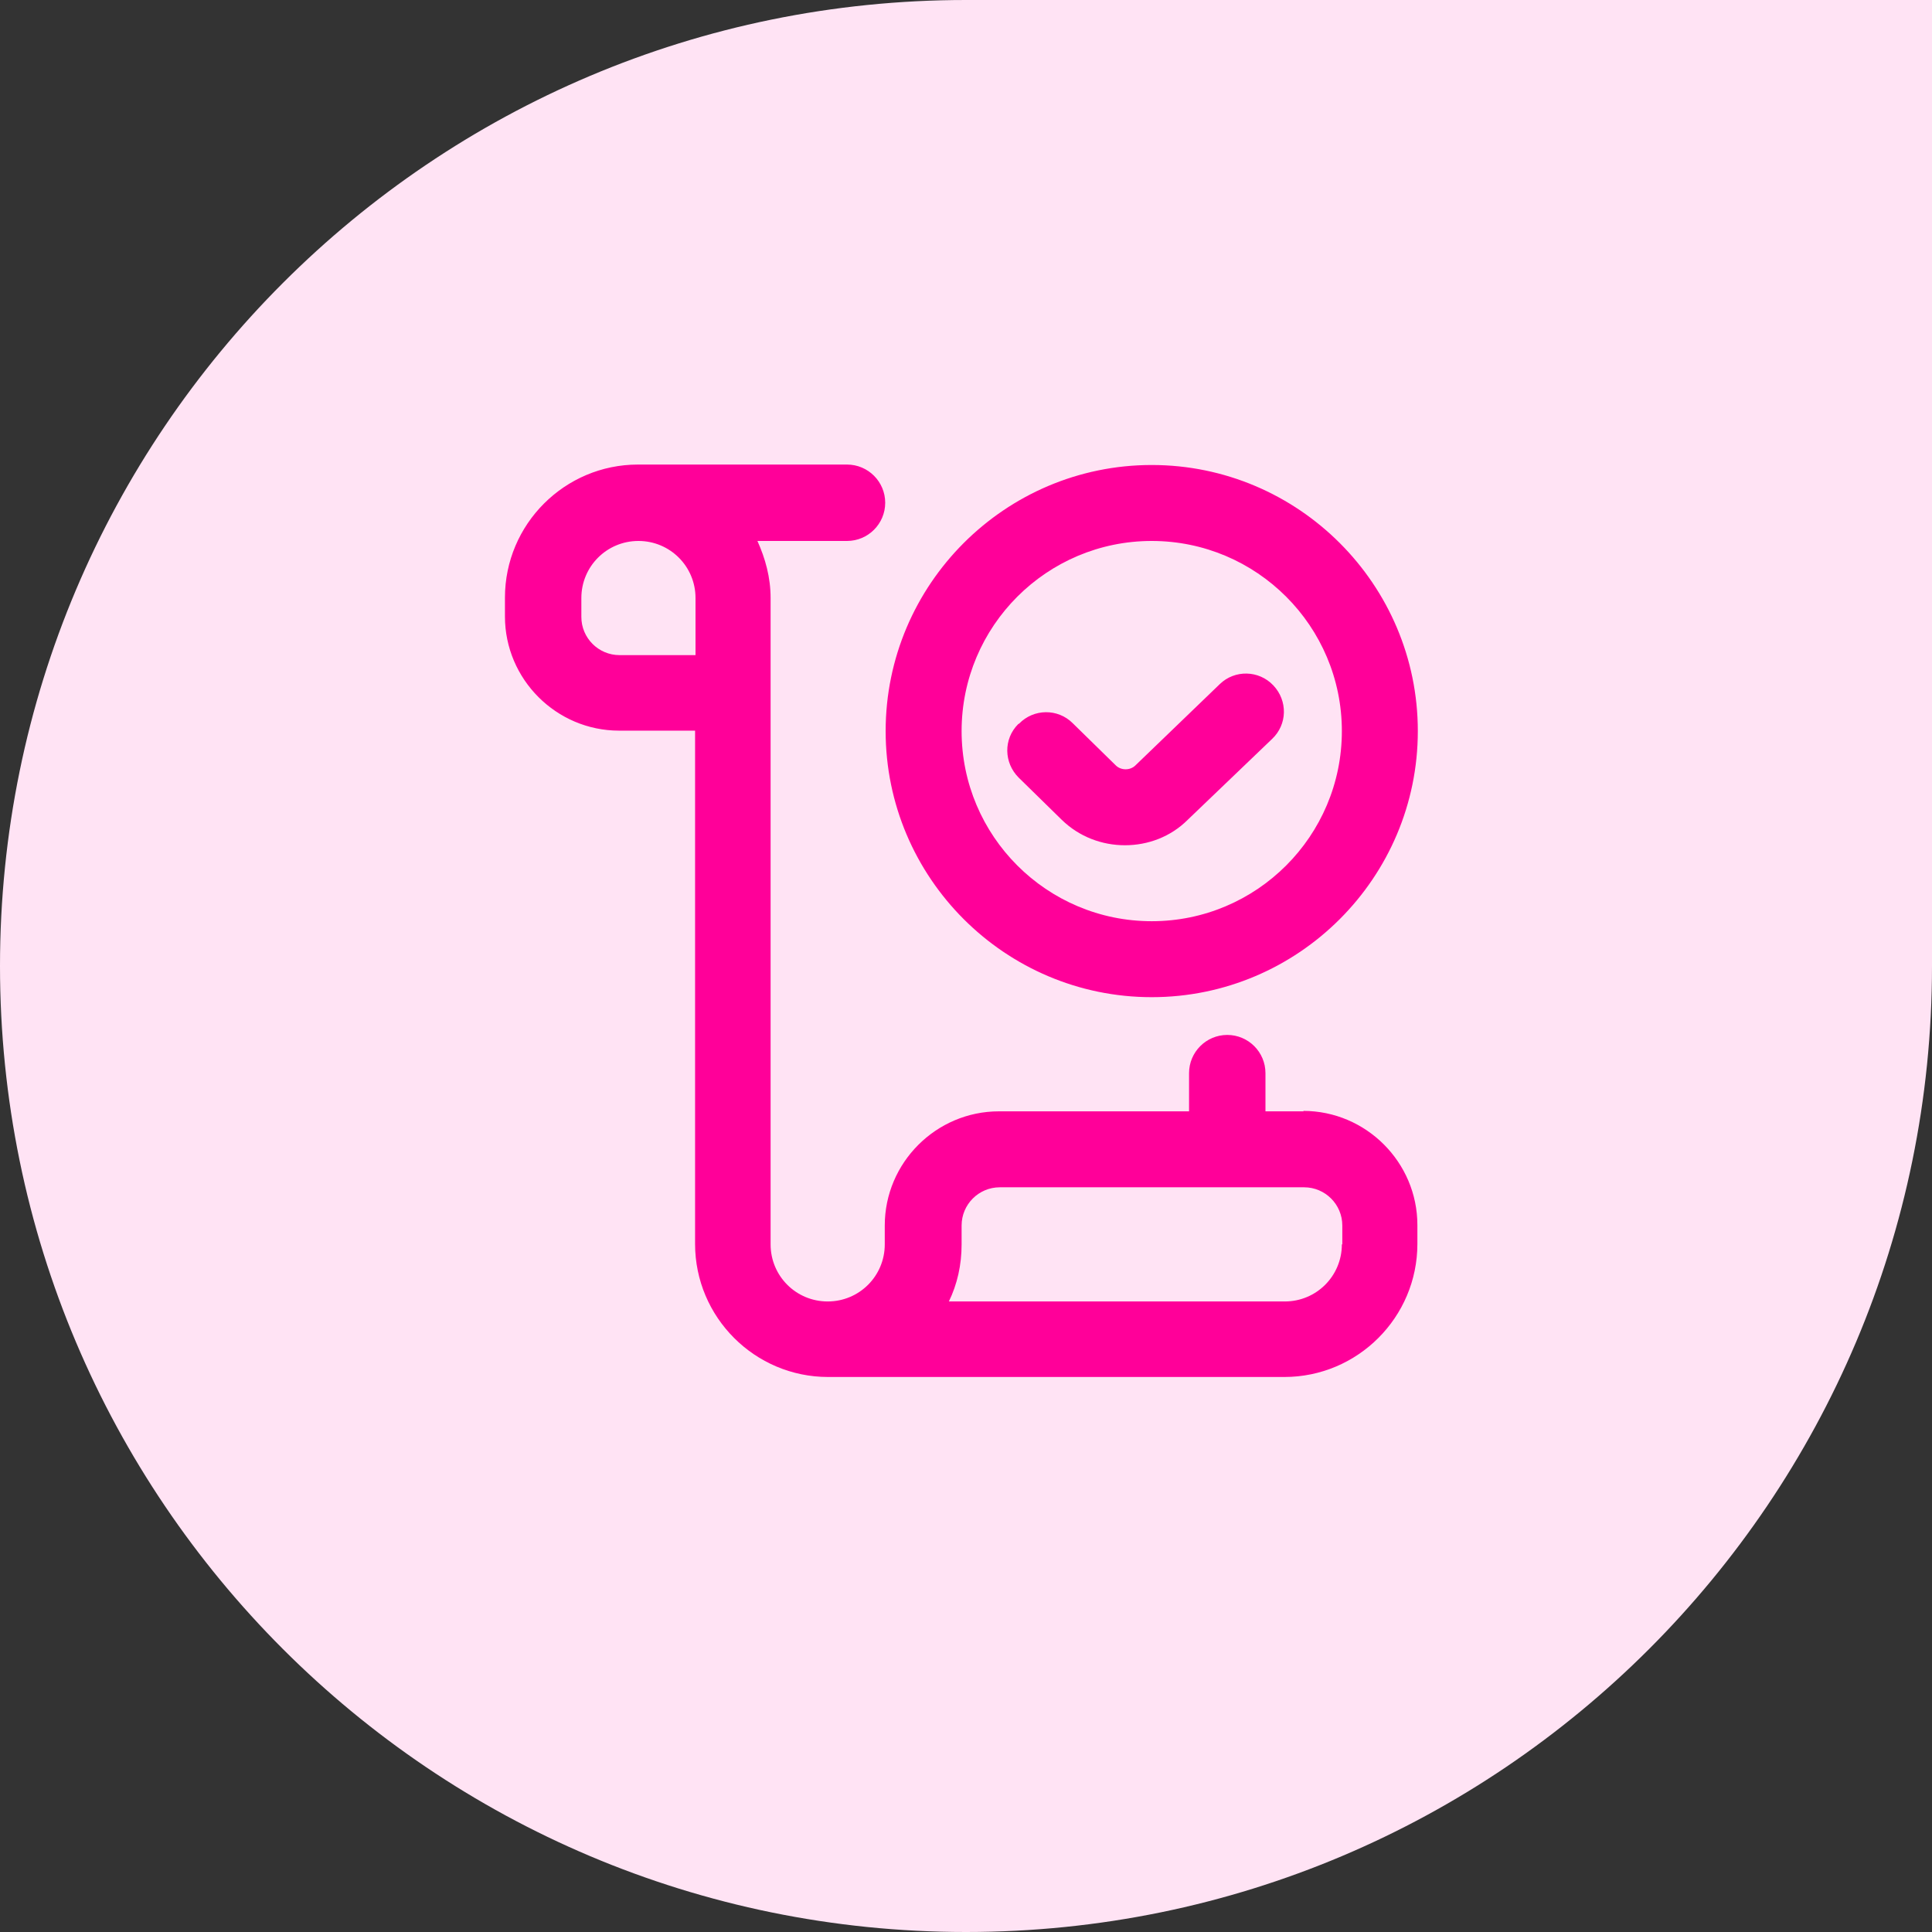 <?xml version="1.0" encoding="UTF-8"?>
<svg id="Layer_1" data-name="Layer 1" xmlns="http://www.w3.org/2000/svg" viewBox="0 0 44 44">
  <rect x="0" y="0" width="44" height="44" fill="#333333" stroke="none"/>
  <defs>
    <style>
      .cls-1 {
        fill: #ffe3f4;
      }

      .cls-2 {
        fill: #f09;
      }
    </style>
  </defs>
  <path class="cls-1" d="M0,22C0,9.85,9.85,0,22,0h22v22c0,12.15-9.85,22-22,22h0C9.85,44,0,34.15,0,22h0Z"/>
  <path class="cls-2" d="M29.69,25.31h-.87v-.87c0-.48-.39-.87-.87-.87s-.87.39-.87.87v.87h-4.33c-1.43,0-2.6,1.17-2.6,2.6v.43c0,.72-.58,1.3-1.3,1.3s-1.3-.58-1.3-1.3v-14.72c0-.47-.12-.9-.3-1.3h2.04c.48,0,.87-.39.87-.87s-.39-.87-.87-.87h-4.76c-1.67,0-3.03,1.36-3.03,3.03v.43c0,1.43,1.17,2.6,2.6,2.6h1.73v11.69c0,1.67,1.36,3.03,3.03,3.03h10.39c1.67,0,3.03-1.36,3.03-3.03v-.43c0-1.43-1.17-2.6-2.6-2.6ZM15.84,14.92h-1.73c-.48,0-.87-.39-.87-.87v-.43c0-.72.58-1.3,1.3-1.3s1.3.58,1.3,1.3v1.3ZM30.56,28.34c0,.72-.58,1.3-1.3,1.3h-7.65c.19-.39.29-.83.29-1.3v-.43c0-.48.39-.87.87-.87h6.93c.48,0,.87.39.87.87v.43ZM26.23,22.71c3.34,0,6.06-2.72,6.06-6.06s-2.72-6.06-6.06-6.06-6.06,2.72-6.06,6.06,2.72,6.06,6.06,6.06ZM26.23,12.32c2.39,0,4.33,1.94,4.33,4.33s-1.94,4.33-4.33,4.33-4.33-1.94-4.33-4.33,1.94-4.33,4.33-4.33ZM23.21,16.48c.33-.34.88-.35,1.22-.01l.98.96c.12.12.33.12.45,0l1.92-1.85c.34-.33.89-.32,1.22.03s.32.89-.03,1.22l-1.92,1.84c-.39.39-.91.58-1.43.58s-1.04-.19-1.44-.58l-.98-.96c-.34-.34-.35-.88-.01-1.22h0Z"/>
</svg>